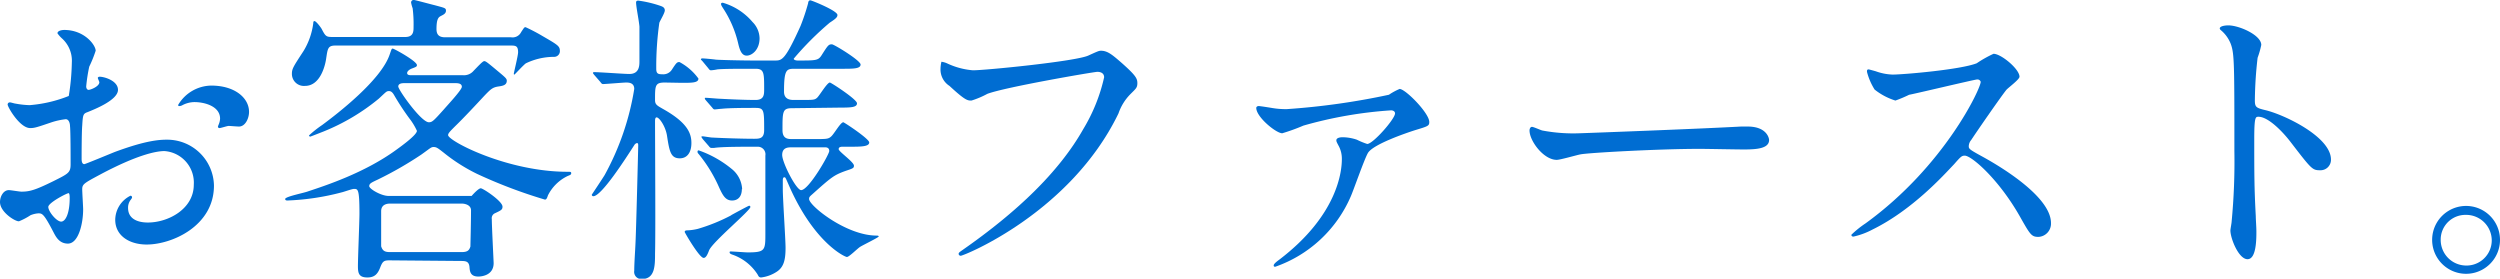 <svg xmlns="http://www.w3.org/2000/svg" viewBox="0 0 327.16 36.47"><defs><style>.cls-1{fill:#006dd2;}</style></defs><g id="レイヤー_2" data-name="レイヤー 2"><g id="デザイン"><path class="cls-1" d="M15.44,11.76c0,1.32-3,2.52-4,2.92-.56.2-.6.36-.68,1.76-.08.88-.08,4.12-.08,4.32s0,.72.36.72c.12,0,3.4-1.36,4-1.6,4-1.48,5.76-1.6,6.8-1.6a6.12,6.12,0,0,1,6.16,6C28,29.59,22.48,32,19.2,32c-2.28,0-4.12-1.16-4.12-3.24a3.56,3.56,0,0,1,2-3.15.21.21,0,0,1,.2.2c0,.12-.08.2-.16.32a1.65,1.65,0,0,0-.36,1.08c0,1.91,2.2,1.91,2.6,1.91,2.64,0,6-1.76,6-4.95a4.14,4.14,0,0,0-3.84-4.4c-1.12,0-3.6.52-8.28,3-2.24,1.2-2.48,1.32-2.48,2,0,.44.12,2.24.12,2.64,0,1.83-.6,4.47-2,4.47C7.76,31.87,7.32,31,7,30.39c-1.28-2.47-1.48-2.47-2-2.47a3.34,3.34,0,0,0-1,.24,8.5,8.5,0,0,1-1.52.8C2,29,0,27.76,0,26.44c0-.72.44-1.56,1.16-1.56.24,0,1.4.2,1.64.2,1.08,0,1.8-.2,4.16-1.36,2-1,2.28-1.12,2.28-2.24,0-.92,0-4.32-.08-5,0-.28-.12-.88-.56-.88A9.36,9.36,0,0,0,6.76,16c-2,.68-2.24.76-2.84.76C2.56,16.72,1,14,1,13.68a.28.28,0,0,1,.32-.28c.12,0,.6.16.72.16a11.62,11.62,0,0,0,1.84.2A17.47,17.47,0,0,0,9,12.56,29.91,29.91,0,0,0,9.4,8.2,3.93,3.93,0,0,0,8.08,5a4,4,0,0,1-.56-.64c0-.36.64-.44.88-.44,2.68,0,4.12,2,4.12,2.72a16.12,16.12,0,0,1-.84,2.08,21.37,21.37,0,0,0-.4,2.6c0,.16.08.44.32.44s1.4-.44,1.4-1c0-.08-.2-.48-.2-.56s.08-.12.16-.16C13.52,10,15.44,10.52,15.44,11.76ZM6.32,27.08C6.32,27.68,7.4,29,8,29s1.12-1.13,1.12-3.08c0-.16,0-.56-.12-.64S6.32,26.52,6.32,27.08ZM32.59,14.64c0,.84-.48,1.92-1.32,1.92-.24,0-1.15-.08-1.35-.08s-1,.28-1.2.28a.19.19,0,0,1-.2-.2,2.76,2.76,0,0,1,.12-.32,2.11,2.11,0,0,0,.16-.72c0-1.6-2-2.16-3.36-2.16a3.47,3.47,0,0,0-1.56.4.89.89,0,0,1-.4.12c-.12,0-.16,0-.16-.16a5.12,5.12,0,0,1,4.32-2.52C30.71,11.2,32.59,12.8,32.59,14.64Z"/><path class="cls-1" d="M51,34.07c-.72,0-.92.08-1.24.92s-.72,1.32-1.68,1.32c-1.12,0-1.24-.56-1.24-1.48,0-1.12.2-5.87.2-6.87,0-3.24-.2-3.24-.72-3.24-.24,0-1.36.4-1.56.44a32.31,32.31,0,0,1-7.16,1.08c-.2,0-.28-.08-.28-.2,0-.32,2.52-.8,3-1,2.16-.72,7.4-2.4,11.6-5.48.72-.52,2.64-1.92,2.64-2.44a8,8,0,0,0-1-1.64,33.32,33.32,0,0,1-1.92-2.92c-.16-.28-.36-.64-.72-.64s-.36.08-1.36,1a27.45,27.45,0,0,1-7.2,4.28s-1.72.68-1.76.68a.17.17,0,0,1-.16-.16,14.59,14.59,0,0,1,1.72-1.36c2-1.48,7.72-5.88,8.84-9.24.24-.68.24-.76.4-.76S54.56,8,54.56,8.52c0,.2-.12.24-.64.44-.24.08-.64.32-.64.6s.36.28.48.28h6.8A1.65,1.65,0,0,0,62,9.24C62.48,8.76,63.16,8,63.36,8s.36.12,1.56,1.12,1.4,1.16,1.4,1.44c0,.6-.56.68-1.12.76-.76.12-1,.36-1.88,1.28-1,1.08-2.68,2.88-3.76,3.92-.64.64-.92.92-.92,1.16,0,.76,7.72,4.8,15.63,4.8.4,0,.48,0,.48.2s-.2.24-.48.36a5.58,5.58,0,0,0-2.56,2.52c-.12.36-.2.56-.4.56a64.58,64.58,0,0,1-8.87-3.36,22.81,22.81,0,0,1-4.4-2.8c-.72-.56-.92-.72-1.28-.72s-.4.12-1.64,1a47.83,47.83,0,0,1-5.64,3.24c-.84.4-1.16.52-1.16.88s1.56,1.28,2.52,1.28H61.72c.28-.32.92-1,1.2-1s2.84,1.68,2.84,2.4c0,.39-.16.48-1,.87a.71.71,0,0,0-.4.77c0,.91.24,5.55.24,5.75,0,1.72-1.8,1.76-2,1.76-1,0-1.12-.6-1.16-1.24-.08-.8-.52-.8-1.28-.8ZM66.88,4.88A1.25,1.25,0,0,0,68.2,4.2c.4-.6.4-.64.59-.64A23.82,23.82,0,0,1,71,4.72c2.07,1.2,2.27,1.32,2.27,2a.75.75,0,0,1-.8.72,8.53,8.53,0,0,0-3.64.84c-.27.16-1.47,1.48-1.51,1.48s-.08,0-.08-.12.56-2.36.56-2.8c0-.8-.28-.88-.92-.88h-23c-1,0-1,.44-1.2,1.72-.12.88-.76,3.56-2.76,3.56a1.57,1.57,0,0,1-1.72-1.56c0-.68.16-.92,1.52-3A9.2,9.2,0,0,0,41,3c0-.08,0-.24.16-.24s.64.56.92,1c.52,1,.6,1.08,1.44,1.08h9.52c1.08,0,1.08-.76,1.08-1.32A16.62,16.62,0,0,0,54,1.08a4.84,4.84,0,0,1-.2-.72A.33.33,0,0,1,54.2,0c.12,0,2.48.64,2.68.68,1.32.36,1.48.36,1.48.72s-.32.52-.64.68-.6.36-.6,1.72c0,.68.28,1.08,1.12,1.08ZM51.12,26.64c-.28,0-1.24,0-1.24,1,0,.36,0,4.51,0,4.59.2.64.52.76,1.2.76H60.4c.8,0,1-.24,1.16-.72,0-.12.08-3.16.08-4.75,0-.68-.76-.88-1.24-.88Zm1.8-15.76c-.2,0-.8,0-.8.44s3,4.68,4,4.68c.44,0,.6-.16,2-1.72.48-.56,2.32-2.52,2.32-2.92s-.4-.48-.84-.48Z"/><path class="cls-1" d="M87,10.8c-1.28,0-1.28.4-1.28,2.28,0,.6.24.72,1.08,1.2,3.2,1.8,3.68,3.2,3.68,4.44s-.56,2-1.52,2c-1.2,0-1.36-.92-1.68-3-.2-1.2-1-2.36-1.36-2.36-.2,0-.2.4-.2.48,0,2.76.08,14.87,0,17.31,0,1.6,0,3.36-1.72,3.36a.93.93,0,0,1-1-1.08c0-1,.12-2.56.16-3.56.08-1.36.36-12.51.36-12.83,0-.12,0-.32-.16-.32A.57.57,0,0,0,83,19c-1.08,1.68-4.28,6.68-5.36,6.68a.21.21,0,0,1-.2-.2s1.44-2.16,1.68-2.56A34.76,34.76,0,0,0,83,11.64c0-.84-.76-.84-1.08-.84s-2.68.2-3,.2c-.16,0-.24-.12-.36-.28l-.8-.92c-.12-.16-.16-.2-.16-.24s0-.12.16-.12c.72,0,3.92.24,4.6.24,1.32,0,1.32-1.12,1.32-1.68s0-4.16,0-4.52c-.08-.88-.44-2.6-.44-3.16,0-.2.16-.24.28-.24a14.76,14.76,0,0,1,3,.72c.2.08.48.2.48.56S86.32,2.8,86.28,3a41,41,0,0,0-.4,6c0,.64.24.72.8.72a1.33,1.33,0,0,0,1.24-.6c.6-.92.68-1,1-1a7.34,7.34,0,0,1,2.48,2.16c0,.56-.84.56-2.16.56Zm8.68,17.36c.36-.2,2.28-1.24,2.36-1.24a.17.17,0,0,1,.16.16c0,.48-4.92,4.55-5.4,5.67-.2.52-.4,1-.72,1-.56,0-2.48-3.32-2.48-3.4s.08-.2.24-.2a6.88,6.88,0,0,0,1.48-.2A23.53,23.53,0,0,0,95.72,28.16Zm1.4-3.4c0,.88-.44,1.48-1.28,1.48s-1.2-.64-1.68-1.68a18.8,18.8,0,0,0-2.72-4.44.35.35,0,0,1-.12-.24c0-.08,0-.2.16-.2a14.1,14.1,0,0,1,4.28,2.4A3.62,3.62,0,0,1,97.12,24.76Zm6.56-10.6c-1.24,0-1.24.44-1.24,2.88,0,1.16.76,1.16,1.28,1.16h2.84c1.68,0,1.88,0,2.27-.36S110,16,110.36,16c.11,0,3.39,2.16,3.39,2.64s-.8.56-2.16.56h-1.27c-.2,0-.57,0-.57.32s2,1.68,2,2.16c0,.32-.12.36-1.08.68-1.55.56-1.84.8-4.39,3.08-.32.28-.4.36-.4.6,0,.88,4.87,4.79,8.83,4.79.08,0,.28,0,.28.12s-2.07,1.12-2.44,1.36-1.43,1.32-1.72,1.32-4.39-1.92-7.67-9.55c-.36-.8-.36-.88-.52-.88s-.2.2-.2.36,0,1.08,0,1.24c0,1.24.36,6.55.36,7.63,0,1.6-.24,2.56-1.2,3.16a4.72,4.72,0,0,1-2,.72c-.28,0-.36-.2-.44-.36a6.38,6.38,0,0,0-3.24-2.6c-.24-.08-.44-.16-.44-.32s.12-.12.2-.12c.32,0,1.84.12,2.16.12,2.32,0,2.32-.28,2.32-2.52,0-2.43,0-9.19,0-10.15a1,1,0,0,0-1-1.16c-1.92,0-4.8,0-5.72.16l-.32,0c-.16,0-.24-.08-.36-.24l-.8-.92c-.12-.2-.16-.2-.16-.28s0-.08.16-.08S93,18,93.2,18c1.48.08,4,.16,5.44.16.72,0,1.36,0,1.36-1.12,0-2.6,0-2.92-1.12-2.92s-3.44,0-4.48.12c-.16,0-.76.08-.88.08s-.2-.08-.32-.24l-.8-.92c-.16-.2-.16-.2-.16-.28s0-.08.12-.08c.32,0,1.56.12,1.8.12,1.48.08,3.28.16,4.72.16,1.12,0,1.12-.72,1.12-1.4C100,9.56,100,9,98.88,9h-1c-1.12,0-3.2,0-4,.08a6.07,6.07,0,0,1-.84.12c-.16,0-.24-.12-.36-.28L91.92,8c-.16-.16-.2-.2-.2-.24s.08-.12.16-.12c.28,0,1.52.12,1.76.16s3.2.12,5.12.12h2.64c.92,0,1.32,0,3.36-4.52a27.06,27.06,0,0,0,1-3c0-.2.12-.36.28-.36s3.55,1.36,3.55,1.92c0,.28-.19.48-1,1a39.91,39.91,0,0,0-4.72,4.72c0,.16.28.24.52.24,2.4,0,2.68,0,3.12-.68.84-1.32.92-1.44,1.36-1.44.28,0,3.75,2.12,3.75,2.64s-.8.56-2.16.56H104c-1.08,0-1.4.08-1.4,3,0,1,.8,1.08,1.24,1.08h1c1.6,0,1.76,0,2.08-.28s1.32-2,1.68-2c.15,0,3.55,2.2,3.55,2.72s-.76.56-2.11.56ZM99.4,5c0,1.52-1,2.28-1.68,2.28s-.92-.76-1.12-1.6a14.23,14.23,0,0,0-2-4.64c-.2-.32-.24-.4-.24-.52s.08-.16.24-.16a8.07,8.07,0,0,1,3.88,2.52A3.1,3.1,0,0,1,99.4,5Zm4.2,14.28c-.44,0-1.24,0-1.24,1s1.84,4.6,2.48,4.6c1,0,3.68-4.68,3.68-5.12s-.36-.48-.52-.48Z"/><path class="cls-1" d="M124,8.32a9.77,9.77,0,0,0,3.32.88c1.64,0,13.36-1.16,15.08-1.92,1.24-.56,1.4-.64,1.68-.64.88,0,1.52.56,2.76,1.64,1.8,1.6,2,2,2,2.6s-.19.72-.91,1.44a6.62,6.62,0,0,0-1.56,2.52c-6.28,13-20.24,18.63-20.64,18.63a.27.27,0,0,1-.28-.24c0-.16.12-.24.52-.52,7-4.88,12.6-10.15,15.8-15.83a22.6,22.6,0,0,0,2.72-6.76c0-.68-.68-.72-.88-.72-.44,0-12.08,2-14.4,2.88a11.56,11.56,0,0,1-2.08.88c-.52,0-.8,0-2.88-1.92A2.54,2.54,0,0,1,123.08,9a4.15,4.15,0,0,1,.12-.92A2.67,2.67,0,0,1,124,8.32Z"/><path class="cls-1" d="M166.4,14.12a10.51,10.51,0,0,0,2,.16,93.68,93.68,0,0,0,13.36-1.88,8,8,0,0,1,1.4-.76c.76,0,3.88,3.16,3.88,4.32,0,.52-.16.56-1.88,1.08-1,.32-5.52,1.84-6.16,3-.48.84-1.88,4.88-2.24,5.68a16.78,16.78,0,0,1-9.88,9.19c-.16,0-.2-.08-.2-.16s0-.24.72-.76c7.72-5.87,8.2-11.67,8.2-13.15a3.56,3.56,0,0,0-.36-1.64c-.32-.6-.36-.68-.36-.84,0-.36.6-.4.8-.4a6,6,0,0,1,1.88.32,9.76,9.76,0,0,0,1.36.56c.76,0,3.64-3.28,3.64-4,0-.28-.28-.4-.52-.4a54.58,54.58,0,0,0-11.48,2,25.13,25.13,0,0,1-2.76,1c-.8,0-3.4-2.12-3.4-3.32,0-.12.12-.24.32-.24S166.16,14.08,166.4,14.12Z"/><path class="cls-1" d="M227.83,16.56c.25,0,.69,0,.88,0,2.45,0,2.8,1.48,2.8,1.76,0,1.12-1.63,1.24-3.31,1.24-.92,0-4.92-.08-5.72-.08-5.52,0-14.68.52-15.64.72-.48.08-2.64.72-3.12.72-1.72,0-3.56-2.48-3.56-3.84,0-.24.12-.48.32-.48s1.16.44,1.36.48a21.78,21.78,0,0,0,4.88.36C208,17.4,222,16.88,227.83,16.56Z"/><path class="cls-1" d="M258.72,10.4c-.28,0-8.68,2-8.88,2a17.28,17.28,0,0,1-1.8.76,8.35,8.35,0,0,1-2.72-1.44,8.16,8.16,0,0,1-1-2.32c0-.2,0-.32.24-.32,0,0,.92.24,1,.28a7.13,7.13,0,0,0,2.12.4c1.36,0,8.88-.64,11-1.48a15.27,15.27,0,0,1,2.2-1.24c1,0,3.4,2,3.4,3,0,.36-1.48,1.44-1.72,1.72-.8,1-4,5.64-4.6,6.56a1.32,1.32,0,0,0-.32.8c0,.36.08.44,1.76,1.36s9,5.08,9,8.71A1.73,1.73,0,0,1,266.76,31c-.92,0-1.08-.28-2.48-2.76-2.76-4.83-6.28-7.87-7.16-7.87-.4,0-.52.12-1.4,1.12-1.4,1.48-5.48,6-10.68,8.55a9.83,9.83,0,0,1-2.48.92c-.08,0-.28,0-.28-.24a13,13,0,0,1,1.84-1.48c10.44-7.55,15.2-17.91,15.08-18.55A.45.45,0,0,0,258.72,10.4Z"/><path class="cls-1" d="M291.6,3.32c1.44,0,4.32,1.28,4.32,2.56a11.59,11.59,0,0,1-.48,1.68,51.88,51.88,0,0,0-.36,5.56c0,.88.16,1,1.32,1.28,2.44.56,8.64,3.48,8.64,6.48a1.37,1.37,0,0,1-1.44,1.4c-1,0-1.12-.16-3.8-3.64-1.12-1.48-3-3.36-4.24-3.36-.4,0-.56,0-.56,3,0,4.24,0,6.36.2,10,0,.44.08,1.44.08,2,0,1,0,3.64-1.16,3.64s-2.24-2.72-2.24-3.76c0-.16.16-1,.16-1.15a82.79,82.79,0,0,0,.36-9.28c0-11.44,0-12.72-.48-14a4.44,4.44,0,0,0-1.36-1.84l-.08-.16C290.52,3.32,291.56,3.32,291.6,3.32Z"/><path class="cls-1" d="M327.16,31.39a4.44,4.44,0,1,1-8.88,0,4.44,4.44,0,0,1,8.88,0Zm-7.76,0a3.35,3.35,0,0,0,3.36,3.36,3.3,3.3,0,0,0,3.32-3.28,3.35,3.35,0,0,0-3.4-3.35A3.23,3.23,0,0,0,319.4,31.35Z"/></g></g></svg>